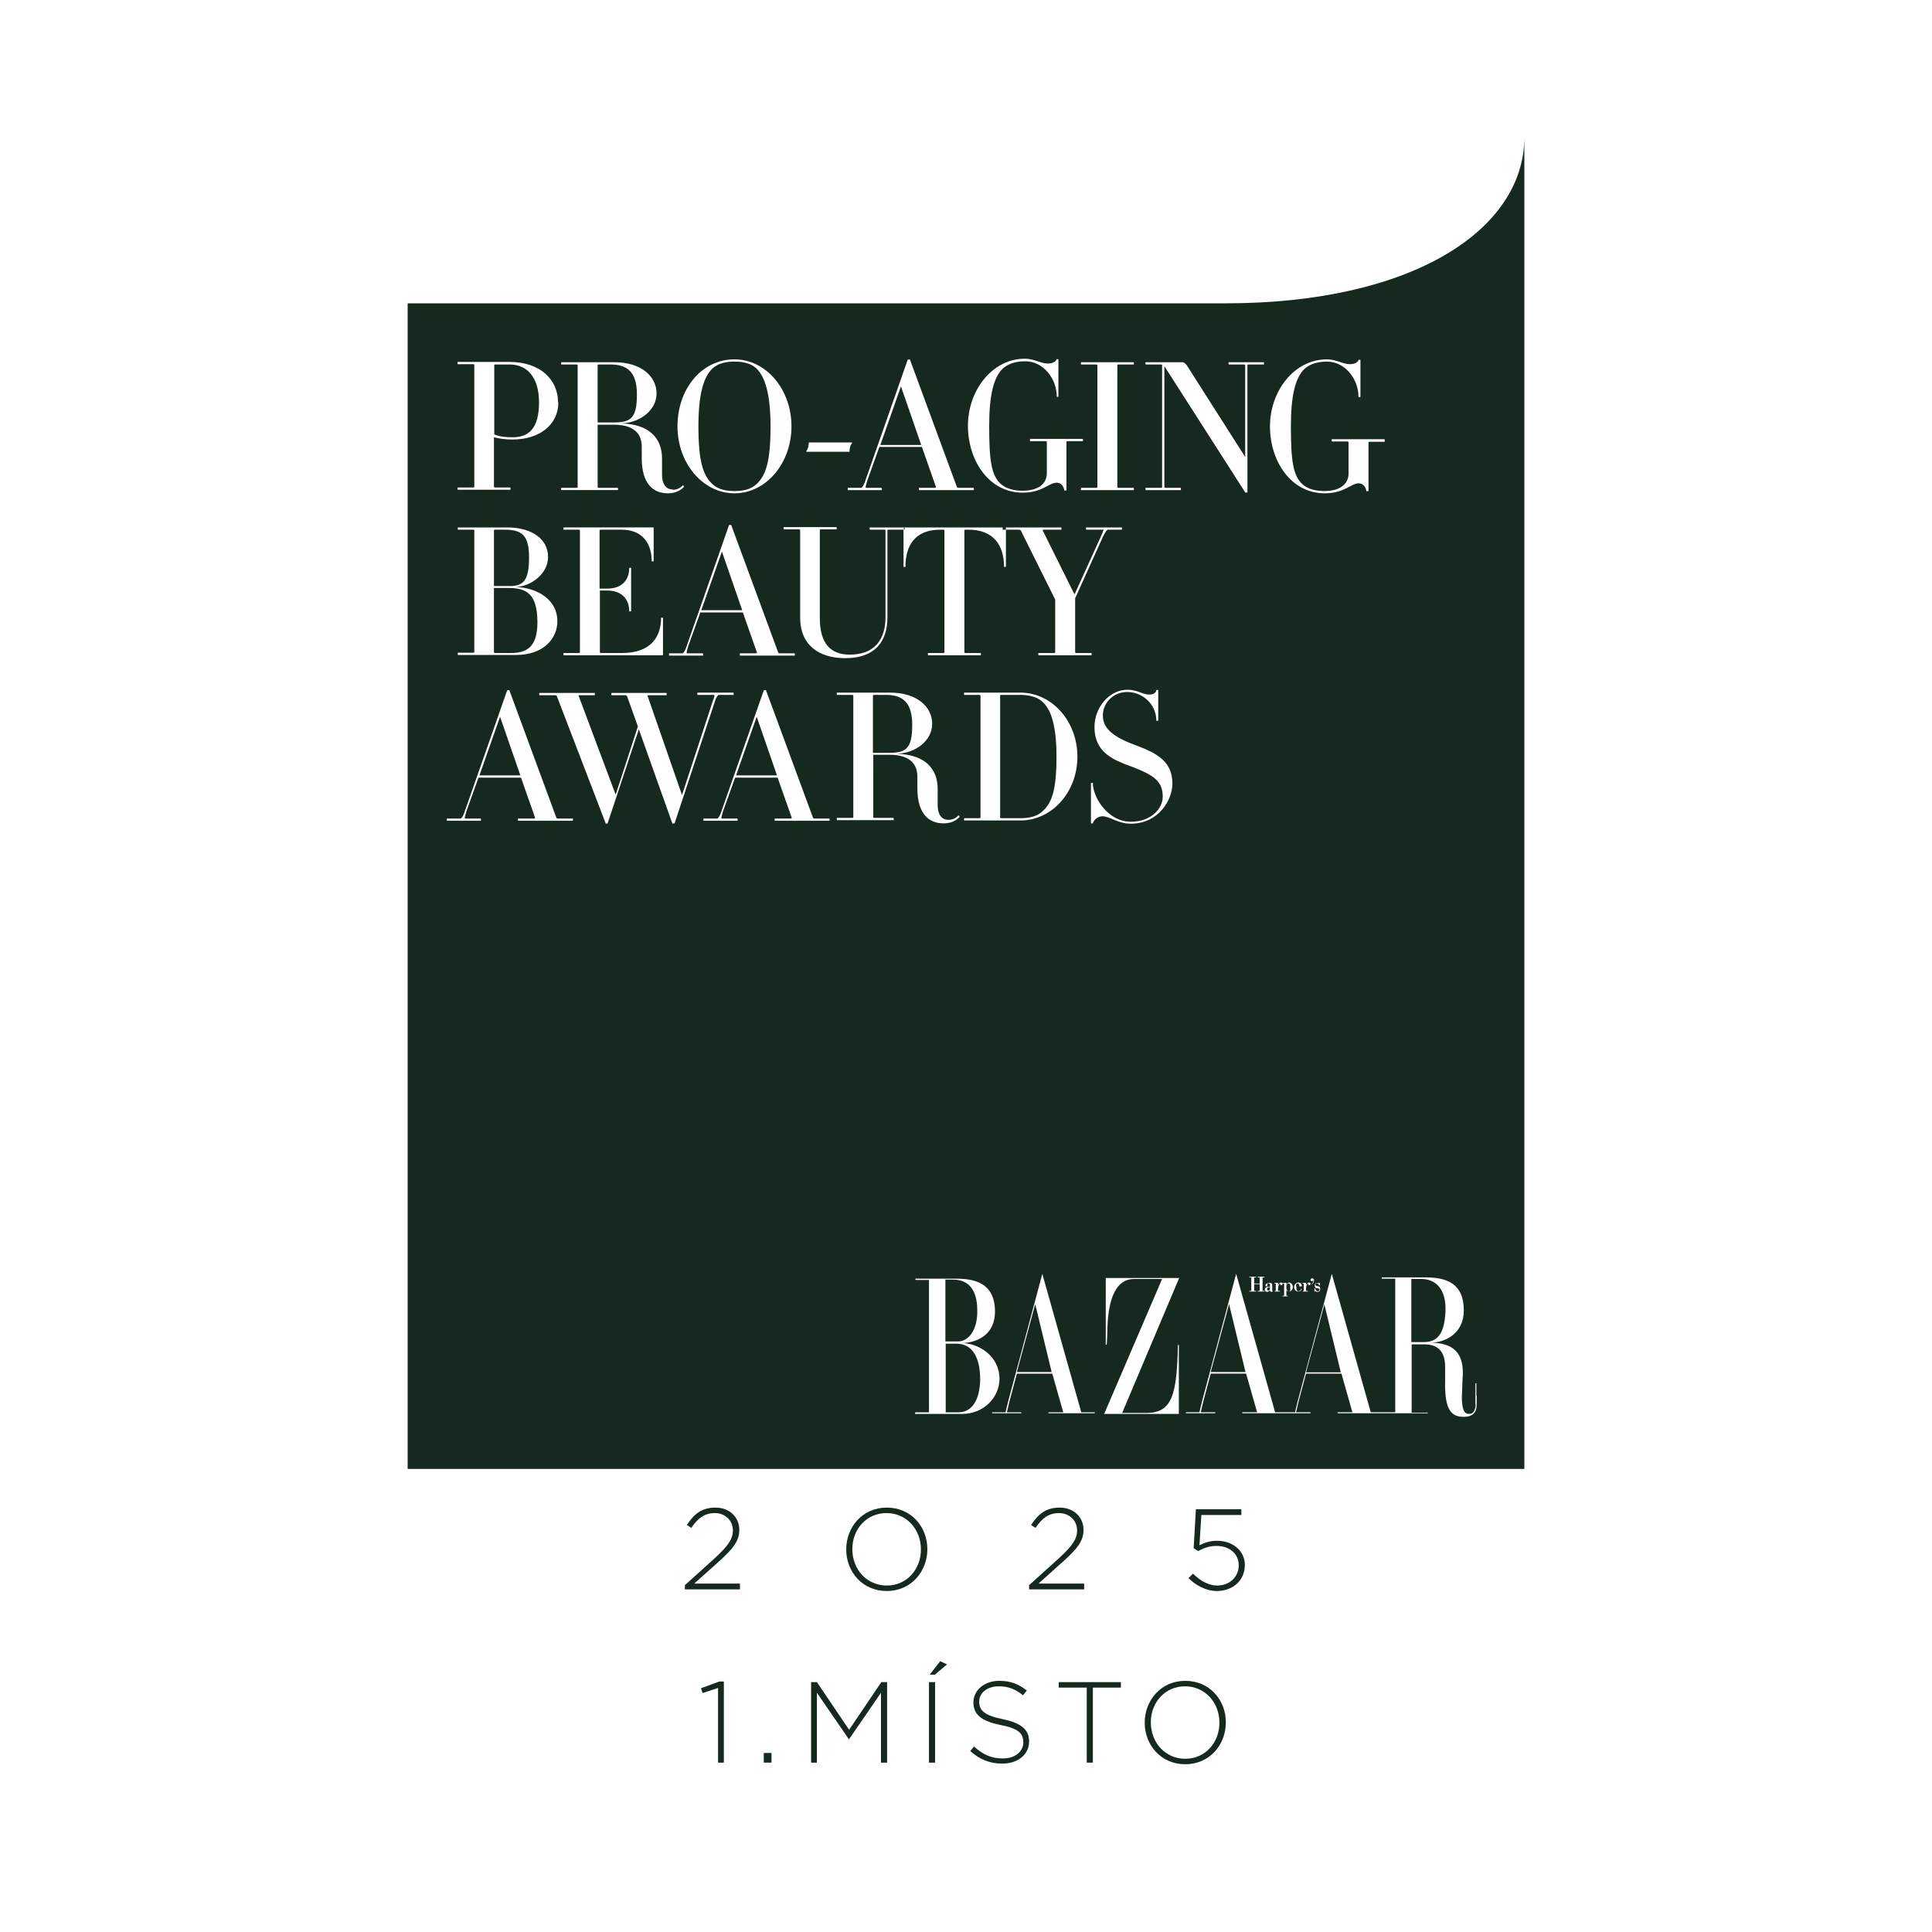 <?xml version="1.0" encoding="UTF-8"?>
<svg id="Vrstva_2" data-name="Vrstva 2" xmlns="http://www.w3.org/2000/svg" xmlns:xlink="http://www.w3.org/1999/xlink" viewBox="0 0 60 60">
  <defs>
    <style>
      .cls-1 {
        fill: none;
      }

      .cls-2 {
        fill: #16291e;
      }

      .cls-3 {
        clip-path: url(#clippath);
      }
    </style>
    <clipPath id="clippath">
      <rect class="cls-1" x=".67" y="-13.07" width="58.66" height="82.97"/>
    </clipPath>
  </defs>
  <g>
    <path class="cls-2" d="M21.28,49.22l.93-.84c.41-.38.55-.59.55-.85,0-.33-.26-.54-.56-.54-.32,0-.53.16-.73.46l-.14-.09c.22-.33.45-.54.89-.54s.74.3.74.69h0c0,.35-.19.58-.63.98l-.77.69h1.42v.18h-1.71v-.14Z"/>
    <path class="cls-2" d="M26.28,48.12h0c0-.69.5-1.3,1.26-1.3s1.26.6,1.26,1.29h0c0,.69-.5,1.3-1.26,1.3s-1.26-.6-1.26-1.29ZM28.6,48.12h0c0-.63-.45-1.13-1.07-1.13s-1.06.5-1.06,1.12h0c0,.63.45,1.13,1.07,1.13s1.06-.5,1.06-1.12Z"/>
    <path class="cls-2" d="M31.97,49.22l.93-.84c.41-.38.55-.59.55-.85,0-.33-.26-.54-.56-.54-.32,0-.53.16-.73.46l-.14-.09c.22-.33.45-.54.89-.54s.74.3.74.69h0c0,.35-.19.58-.63.98l-.77.69h1.42v.18h-1.71v-.14Z"/>
    <path class="cls-2" d="M36.92,49l.13-.13c.23.23.49.37.75.37.4,0,.67-.28.67-.63h0c0-.35-.28-.6-.69-.6-.23,0-.41.07-.57.16l-.14-.09.07-1.21h1.41v.18h-1.24l-.06.94c.16-.08.32-.14.55-.14.48,0,.86.31.86.75h0c0,.48-.37.81-.87.81-.34,0-.66-.18-.88-.4Z"/>
  </g>
  <g class="cls-3">
    <path class="cls-2" d="M28.09,16.38s-.02.01-.02.02v.05h.02s.01-.07,0-.07M22.42,17.13l-.64,1.82h1.27l-.63-1.82ZM31.06,21.6v3.79s.01.02.04.02h.58c.25,0,.5-.04.68-.2.3-.26.45-.65.45-1.71,0-.92-.15-1.46-.45-1.72-.18-.15-.43-.2-.68-.2h-.58s-.04,0-.04.02M32.15,40.5l-.57,2.11h1.08l-.51-2.11ZM29.75,41.66c.33,0,.61-.35.6-.96,0-.68-.3-.96-.75-.96h-.24s0,1.92,0,1.92h.39ZM29.37,41.73v2.13s.4,0,.4,0c.42,0,.66-.39.67-1.02,0-.74-.28-1.11-.73-1.11h-.34ZM27.11,21.6v1.78h.51c.54,0,.71-.16.71-.87s-.31-.93-.82-.93h-.36s-.04,0-.04.02M23.5,22.26l-.64,1.82h1.27l-.63-1.82ZM15.53,22.26l-.64,1.82h1.27l-.63-1.82ZM15.8,18.26h-.46v2s.01.02.04.02h.49c.51,0,.82-.21.82-.95,0-.9-.35-1.07-.9-1.07M15.34,16.47v1.73h.51c.41,0,.58-.19.58-.88s-.21-.87-.76-.87h-.29s-.04,0-.04.02M16.74,12.5c0-.81-.39-1.18-.91-1.18h-.45s-.03,0-.03.02v2.15c.16.07.34.09.57.09.51,0,.82-.28.82-1.09M19.07,13.12c.54,0,.71-.16.71-.87s-.31-.93-.82-.93h-.36s-.04,0-.04.02v1.78h.51ZM23.49,15.04c.29-.27.44-.69.44-1.8,0-.97-.16-1.53-.44-1.8-.18-.16-.41-.21-.68-.21s-.5.05-.68.21c-.29.27-.44.83-.44,1.8,0,1.11.15,1.53.44,1.8.18.16.41.21.68.21s.5-.05.68-.21M27.34,13.82h1.27l-.63-1.82-.64,1.82ZM39.44,40.05s0-.02,0-.04v-.04s-.09,0-.09.06c0,.03.01.05.04.05.02,0,.04-.02.05-.04M39.95,39.93v.09s.03.09.07.09c.03,0,.05-.02.05-.05v-.14s0-.06-.05-.06-.07.05-.07.08M40.26,39.95h.09s.01-.09-.05-.09c-.05,0-.05.05-.05.09M37.6,42.61h1.08l-.51-2.11-.57,2.11ZM40.56,42.62h1.08l-.51-2.11-.57,2.11ZM44.22,41.68c.43,0,.64-.27.67-.95.03-.74-.34-1.01-.75-1.01h-.31v1.96h.39ZM45.86,43.34c0,.34,0,.39-.03.46-.02.05-.06.11-.13.15-.07.04-.16.05-.26.05-.43,0-.58-.32-.56-1.15v-.39c0-.52-.25-.71-.65-.71h-.39v2.12h.5v.02s-1.36,0-1.36,0h0s-1.44,0-1.44,0v-.03h.46s-.34-1.2-.34-1.2h-1.1l-.23.86c-.05.21-.08.34-.08.34h.45v.03h-.91s-1.21,0-1.21,0v-.03h.46s-.34-1.2-.34-1.2h-1.1l-.23.86c-.05.21-.08.34-.08.34h.45v.03h-.91v-.03h.42s.02-.11.08-.34l1.06-3.96,1.21,4.3h.39s.23,0,.23,0c0,0,.02-.11.08-.34l1.06-3.96,1.21,4.3h.42s.34,0,.34,0v-4.15s-.42,0-.42,0v-.04h1.35c.66,0,1.2.18,1.2,1.03,0,.72-.59,1-1.04,1,.68,0,1.08.28,1,1.14l-.02.54c0,.3.04.53.21.53.06,0,.11-.01.14-.05.04-.04.06-.11.07-.15,0-.02.01-.07,0-.13,0,0,0-.62,0-.62,0,0,.03,0,.03,0v.39ZM40.85,39.9s0,.03.06.04c.06.01.09.02.09.09,0,.06-.03.09-.09.09-.02,0-.05-.01-.06-.03l-.02.02h-.01v-.1h.02s.03.09.08.09c.03,0,.06-.02.06-.05s-.03-.04-.06-.04c-.07,0-.09-.04-.09-.09s.03-.08.08-.08c.02,0,.04,0,.06.02v-.02h.02v.08h-.02s-.03-.07-.07-.07c-.02,0-.05.02-.05.05M40.79,39.79s0-.03-.01-.03c0,0,0,0-.01.01,0,.01-.02.02-.03.02-.02,0-.04-.02-.04-.04,0-.03.02-.05.05-.05.04,0,.06.03.06.07,0,.05-.03.09-.07.11,0,0-.01,0-.01,0,0,0,.01-.01.01-.01.02-.02.05-.06.05-.09M40.49,40.09v-.23h-.04v-.02s.07,0,.11,0v.07s.04-.08.09-.08c.02,0,.05.01.05.04,0,.03-.02.04-.04.04-.02,0-.03-.01-.03-.03,0,0,0,0,0-.01,0-.01,0-.01,0-.01-.01,0-.02,0-.03.02-.02.03-.04.06-.04.15v.06h.06v.02h-.16v-.02h.04ZM40.26,39.96v.05s0,.09.06.09c.05,0,.08-.04.09-.08h.02c-.02.07-.06.09-.12.09-.07,0-.12-.07-.12-.14,0-.07.06-.14.13-.14.06,0,.11.04.11.11,0,.01,0,.01-.02.01h-.15ZM39.88,40.25v-.39h-.05v-.02s.08,0,.12,0v.05h0s.05-.06.08-.06c.07,0,.12.07.12.14s-.05.14-.12.14c-.03,0-.06-.01-.08-.05h0v.18h.04v.02h-.16v-.02h.05ZM39.62,40.09v-.23h-.04v-.02s.07,0,.11,0v.07s.04-.08.09-.08c.02,0,.05.01.05.04,0,.03-.02.04-.04.04-.02,0-.03-.01-.03-.03,0,0,0,0,0-.01,0-.01,0-.01,0-.01-.01,0-.02,0-.03.02-.02.03-.04.06-.04.15v.06h.06v.02h-.16v-.02h.04ZM43.01,13.72h-.48s-.03,0-.03.02v1.51s-.07.01-.07,0c0-.09-.08-.24-.23-.24-.25,0-.44.31-1.06.31-1.05,0-1.7-1-1.7-2.08s.74-2.08,1.77-2.08c.29,0,.49.15.71.15.16,0,.26-.07.27-.13,0-.01.06-.01.06,0v1.15s-.06.01-.06,0c0-.55-.41-1.1-.98-1.1-.24,0-.49.05-.68.21-.3.27-.44.83-.44,1.8,0,1.04.06,1.53.36,1.8.18.16.44.21.68.21.5,0,.75-.23.75-.54v-.98s-.01-.02-.04-.02h-.48s-.01-.07,0-.07h1.64s.01.07,0,.07M39.41,39.84s.06,0,.08.02c.02,0,.02.02.02.04v.18s0,.01.02.01.02-.01.02-.02h0s-.03.05-.06.05-.05-.02-.05-.05c-.02.03-.06.05-.09.05-.04,0-.07-.02-.07-.07,0-.08.1-.1.16-.09v-.08s-.03-.02-.04-.02c-.02,0-.05.01-.04.03,0,0,0,.02,0,.03,0,.02-.02.03-.03.03-.02,0-.03-.01-.03-.03,0-.05.06-.07.1-.07M38.86,40.09v-.42h-.06v-.02h.21v.02h-.06v.19h.17v-.19h-.06v-.02h.21v.02h-.06v.42h.06v.02h-.21v-.02h.06v-.21h-.17v.21h.06v.02h-.21v-.02h.06ZM39.25,11.32h-.48s-.03,0-.03.02v3.95s-.06.02-.07,0l-2.51-3.92v3.76s.01.02.03.02h.48s.01.07,0,.07h-1.09s-.02-.07,0-.07h.48s.03,0,.03-.02v-3.79s0-.02-.03-.02h-.48s-.02-.07,0-.07h1.16s.07.02.12.1l1.81,2.84v-2.85s-.01-.02-.03-.02h-.48s-.02-.07,0-.07h1.09s.01.07,0,.07M34.7,11.34v3.79s.01.02.03.02h.48s.01.07,0,.07h-1.64s0-.07,0-.07h.48s.03,0,.03-.02v-3.79s-.02-.02-.03-.02h-.48s0-.07,0-.07h1.64s.01.07,0,.07h-.48s-.03,0-.03.02M32.88,12.32s-.06.01-.06,0c0-.55-.41-1.1-.98-1.1-.24,0-.49.05-.68.21-.3.27-.44.83-.44,1.8,0,1.04.06,1.53.36,1.8.18.16.44.21.68.21.5,0,.75-.23.75-.54v-.98s-.01-.02-.04-.02h-.48s-.01-.07,0-.07h1.64s.01.07,0,.07h-.48s-.03,0-.03.02v1.51s-.07.01-.07,0c0-.09-.08-.24-.23-.24-.25,0-.44.31-1.06.31-1.05,0-1.7-1-1.7-2.08s.74-2.08,1.77-2.08c.29,0,.49.15.71.15.16,0,.26-.07.27-.13,0-.01.06-.01.06,0v1.15ZM29.77,15.15h.47s.01.07,0,.07h-1.7s-.01-.07,0-.07h.5s.03-.01.03-.02l-.44-1.25h-1.32l-.37,1.03c-.06.2-.07.24-.04.24h.48s.02.07,0,.07h-1.05s-.01-.07,0-.07h.42s.06-.02.13-.24l1.31-3.74s.06-.02.07,0l1.46,3.96s.02.02.04.02M26.46,13.76c-.06.08-.07.15-.08.27h-1.34s0-.01,0-.02c.06-.08.07-.15.08-.27h1.34s0,.01,0,.02M24.58,13.24c0,1.15-.79,2.08-1.77,2.08s-1.77-.93-1.77-2.08.74-2.08,1.77-2.08c.98,0,1.77.93,1.77,2.08M20.89,15.21c.15,0,.24-.06.32-.14,0,0,.04.04.03.05-.11.12-.27.2-.5.2-.45,0-.81-.29-.81-1.09v-.36c0-.49-.36-.68-.86-.68h-.51v1.94s.01.02.04.02h.59s.01.07,0,.07h-1.76s-.01-.07,0-.07h.48s.03,0,.03-.02v-3.79s-.01-.02-.03-.02h-.48s-.01-.07,0-.07h1.66c.81,0,1.3.43,1.3.97,0,.51-.5.91-1.1.93.86.02,1.27.45,1.27,1.09v.5c0,.29.12.46.33.46M17.34,12.5c0,.68-.57,1.15-1.43,1.15-.23,0-.41-.03-.57-.07v1.54s.01.02.03.02h.48s.01.07,0,.07h-1.64s0-.07,0-.07h.49s.03,0,.03-.02v-3.79s-.01-.02-.03-.02h-.49s0-.07,0-.07h1.61c.98,0,1.51.57,1.51,1.25M14.73,20.26v-3.79s-.01-.02-.03-.02h-.48s-.01-.07,0-.07h1.54c.67,0,1.26.3,1.26.92,0,.53-.55.92-1.01.93.7.02,1.3.41,1.3,1.06,0,.54-.43,1.05-1.28,1.05h-1.81s-.01-.07,0-.07h.48s.03,0,.03-.02M13.89,25.42h.42s.06-.02.13-.24l1.31-3.74s.06-.02.07,0l1.46,3.96s.02.02.04.02h.47s.01.07,0,.07h-1.7s-.01-.07,0-.07h.5s.03-.01.03-.02l-.44-1.25h-1.32l-.37,1.03c-.06.2-.07.24-.04.24h.48s.02.07,0,.07h-1.05s-.01-.07,0-.07M18.63,18.35v1.91s.01.02.04.02h.65c.9,0,1.21-.51,1.21-1.09,0-.01.06-.01.06,0v1.14s0,.02-.02.02h-3.07s0-.07,0-.07h.48s.03,0,.03-.02v-3.79s-.01-.02-.03-.02h-.48s0-.07,0-.07h2.79s.01.01.01.02v1.03s-.06.01-.06,0c0-.52-.26-.98-.94-.98h-.64s-.04,0-.04.02v1.81h.24c.44,0,.68-.25.68-.64,0-.01.06-.01.06,0v1.34s-.06.02-.06,0c0-.38-.24-.64-.68-.64h-.24ZM18.81,25.57l-1.52-3.96s-.02-.02-.04-.02h-.5s-.01-.07,0-.07h1.72s.01.07,0,.07h-.48s-.03,0-.02.02l1.15,3.07.69-2.12-.34-.95s-.04-.02-.04-.02h-.44s-.01-.07,0-.07h1.71s.01.07,0,.07h-.56s-.03.01-.03.02l1.07,3.08.95-2.9c.07-.18.07-.21.03-.21h-.5s-.01-.07,0-.07h1.12s.01.07,0,.07h-.46s-.07.02-.13.24l-1.24,3.75s-.07.01-.07,0l-1.04-2.92-.97,2.92s-.06.02-.07,0M21.86,25.42h.42s.06-.02.13-.24l1.31-3.74s.06-.02.07,0l1.46,3.96s.02.02.04.02h.47s.01.07,0,.07h-1.7s-.01-.07,0-.07h.5s.03-.01.03-.02l-.44-1.25h-1.32l-.37,1.03c-.06.2-.07.24-.04.24h.48s.02.07,0,.07h-1.05s-.01-.07,0-.07M26.5,25.39v-3.79s-.01-.02-.03-.02h-.48s-.01-.07,0-.07h1.66c.81,0,1.3.43,1.3.97,0,.51-.5.91-1.1.93.86.02,1.27.45,1.27,1.09v.5c0,.29.12.46.33.46.15,0,.24-.06.32-.14,0,0,.04.04.03.05-.11.12-.27.2-.5.2-.45,0-.81-.29-.81-1.09v-.36c0-.49-.36-.68-.86-.68h-.51v1.94s.01.02.04.02h.59s.01.07,0,.07h-1.76s-.01-.07,0-.07h.48s.03,0,.03-.02M28.43,43.86h.42v-4.11s-.42,0-.42,0v-.04h1.25c.53,0,1.2.1,1.22.98.02.86-.7,1.02-1.04,1.02.53,0,1.18.4,1.18,1.11,0,.56-.47,1.09-1.16,1.09h-1.46s0-.04,0-.04M30.81,43.86h.42s.02-.11.08-.34l1.06-3.96,1.21,4.3h.42v.03h-1.44v-.03h.46s-.34-1.2-.34-1.2h-1.1l-.23.86c-.05.21-.08.34-.08.34h.45v.03h-.91v-.03ZM30.45,25.39v-3.79s-.01-.02-.03-.02h-.48s0-.07,0-.07h1.75c.98,0,1.77.89,1.77,1.99s-.79,1.98-1.77,1.98h-1.75s0-.07,0-.07h.48s.03,0,.03-.02M21.35,20.29h.48s.02.07,0,.07h-1.05s-.01-.07,0-.07h.42s.06-.02.13-.24l1.31-3.74s.06-.02.07,0l1.46,3.96s.02.02.04.02h.47s.01.07,0,.07h-1.7s-.01-.07,0-.07h.5s.03-.01.03-.02l-.44-1.25h-1.32l-.37,1.03c-.06.2-.07.24-.04.24M34.25,16.45h-.52s-.01-.07,0-.07h1.11s.01.07,0,.07h-.44s-.06.02-.17.27l-.84,1.86v1.68s.01.02.03.02h.48s0,.07,0,.07h-1.65s-.01-.07,0-.07h.49s.03,0,.03-.02v-1.64l-1.07-2.15s-.03-.02-.04-.02h-.42v1.15s-.06.01-.06,0c0-.65-.31-1.15-1.1-1.15h-.1s-.03,0-.03.02v3.79s.01.02.03.02h.48s.01.07,0,.07h-1.64s-.01-.07,0-.07h.48s.03,0,.03-.02v-3.79s-.01-.02-.03-.02h-.1c-.79,0-1.08.5-1.08,1.15,0,.01-.06.01-.06,0v-1.15h-.47s-.03,0-.03.02v2.7c0,.77-.4,1.27-1.31,1.27-.82,0-1.4-.41-1.4-1.25v-2.73s-.01-.02-.03-.02h-.48s-.01-.07,0-.07h1.64s.01.07,0,.07h-.48s-.04,0-.04.02v2.73c0,.78.32,1.14.93,1.14.77,0,1.11-.47,1.11-1.16v-2.7s0-.02-.03-.02h-.46s-.01-.07,0-.07h1.07s0,0,0,0h3.06s-.01.07,0,.07h.1v-.05s0-.02-.01-.02h1.73s.01.07,0,.07h-.56s-.02.01-.02.02l.99,1.99.81-1.78c.1-.22.1-.24.07-.24M33.94,25.57s-.06.01-.06,0v-1.25s.06-.02.06,0c0,.45.47,1.2,1.18,1.2.63,0,.99-.41.99-.78,0-.54-.36-.71-1.2-1.02-.51-.2-.92-.48-.92-1.14,0-.62.47-1.16,1.02-1.16.32,0,.47.15.68.15.16,0,.21-.07.22-.13,0-.02.06-.02.06,0v.94s-.06.01-.06,0c0-.53-.45-.89-.9-.89s-.76.35-.76.73c0,.4.32.67,1.01.92.7.26,1.15.52,1.15,1.2,0,.5-.43,1.24-1.29,1.24-.41,0-.65-.23-.88-.23-.15,0-.27.11-.3.22M34.3,43.89l1.79-4.17h-.87c-.64,0-.82.79-.83,1.62,0,.11-.01.26-.02.42,0,0-.03,0-.03,0v-2.07h2.28l-1.77,4.19h.79c.76-.02.91-.57.94-2.11h.03v2.14h-2.33ZM47.34,45.62V4.26c0,2.86-3.45,5.16-9.28,5.16H12.66v36.2h34.68Z"/>
  </g>
  <g>
    <path class="cls-2" d="M22.3,52.42l-.48.16-.05-.15.57-.21h.14v2.52h-.18v-2.33Z"/>
    <path class="cls-2" d="M23.72,54.44h.24v.3h-.24v-.3Z"/>
    <path class="cls-2" d="M25.19,52.24h.18l1,1.48,1-1.48h.18v2.5h-.19v-2.17l-.99,1.44h-.01l-.99-1.44v2.17h-.18v-2.5Z"/>
    <path class="cls-2" d="M28.85,52.24h.19v2.5h-.19v-2.5ZM29.2,51.59l.21.1-.38.32h-.16l.33-.42Z"/>
    <path class="cls-2" d="M30.13,54.38l.12-.14c.28.25.53.37.9.37s.63-.21.63-.5h0c0-.27-.14-.43-.71-.54-.6-.12-.84-.33-.84-.7h0c0-.38.34-.67.8-.67.36,0,.6.1.86.3l-.12.15c-.24-.2-.47-.28-.75-.28-.37,0-.61.21-.61.47h0c0,.27.14.43.73.55.58.12.82.33.82.69h0c0,.41-.35.69-.83.69-.4,0-.71-.13-1.01-.4Z"/>
    <path class="cls-2" d="M33.75,52.41h-.87v-.17h1.93v.17h-.87v2.33h-.19v-2.33Z"/>
    <path class="cls-2" d="M35.55,53.5h0c0-.69.5-1.3,1.26-1.3s1.26.6,1.26,1.29h0c0,.69-.5,1.3-1.26,1.3s-1.26-.6-1.26-1.29ZM37.87,53.5h0c0-.63-.45-1.13-1.07-1.13s-1.06.5-1.06,1.12h0c0,.63.45,1.13,1.07,1.13s1.06-.5,1.06-1.12Z"/>
  </g>
</svg>